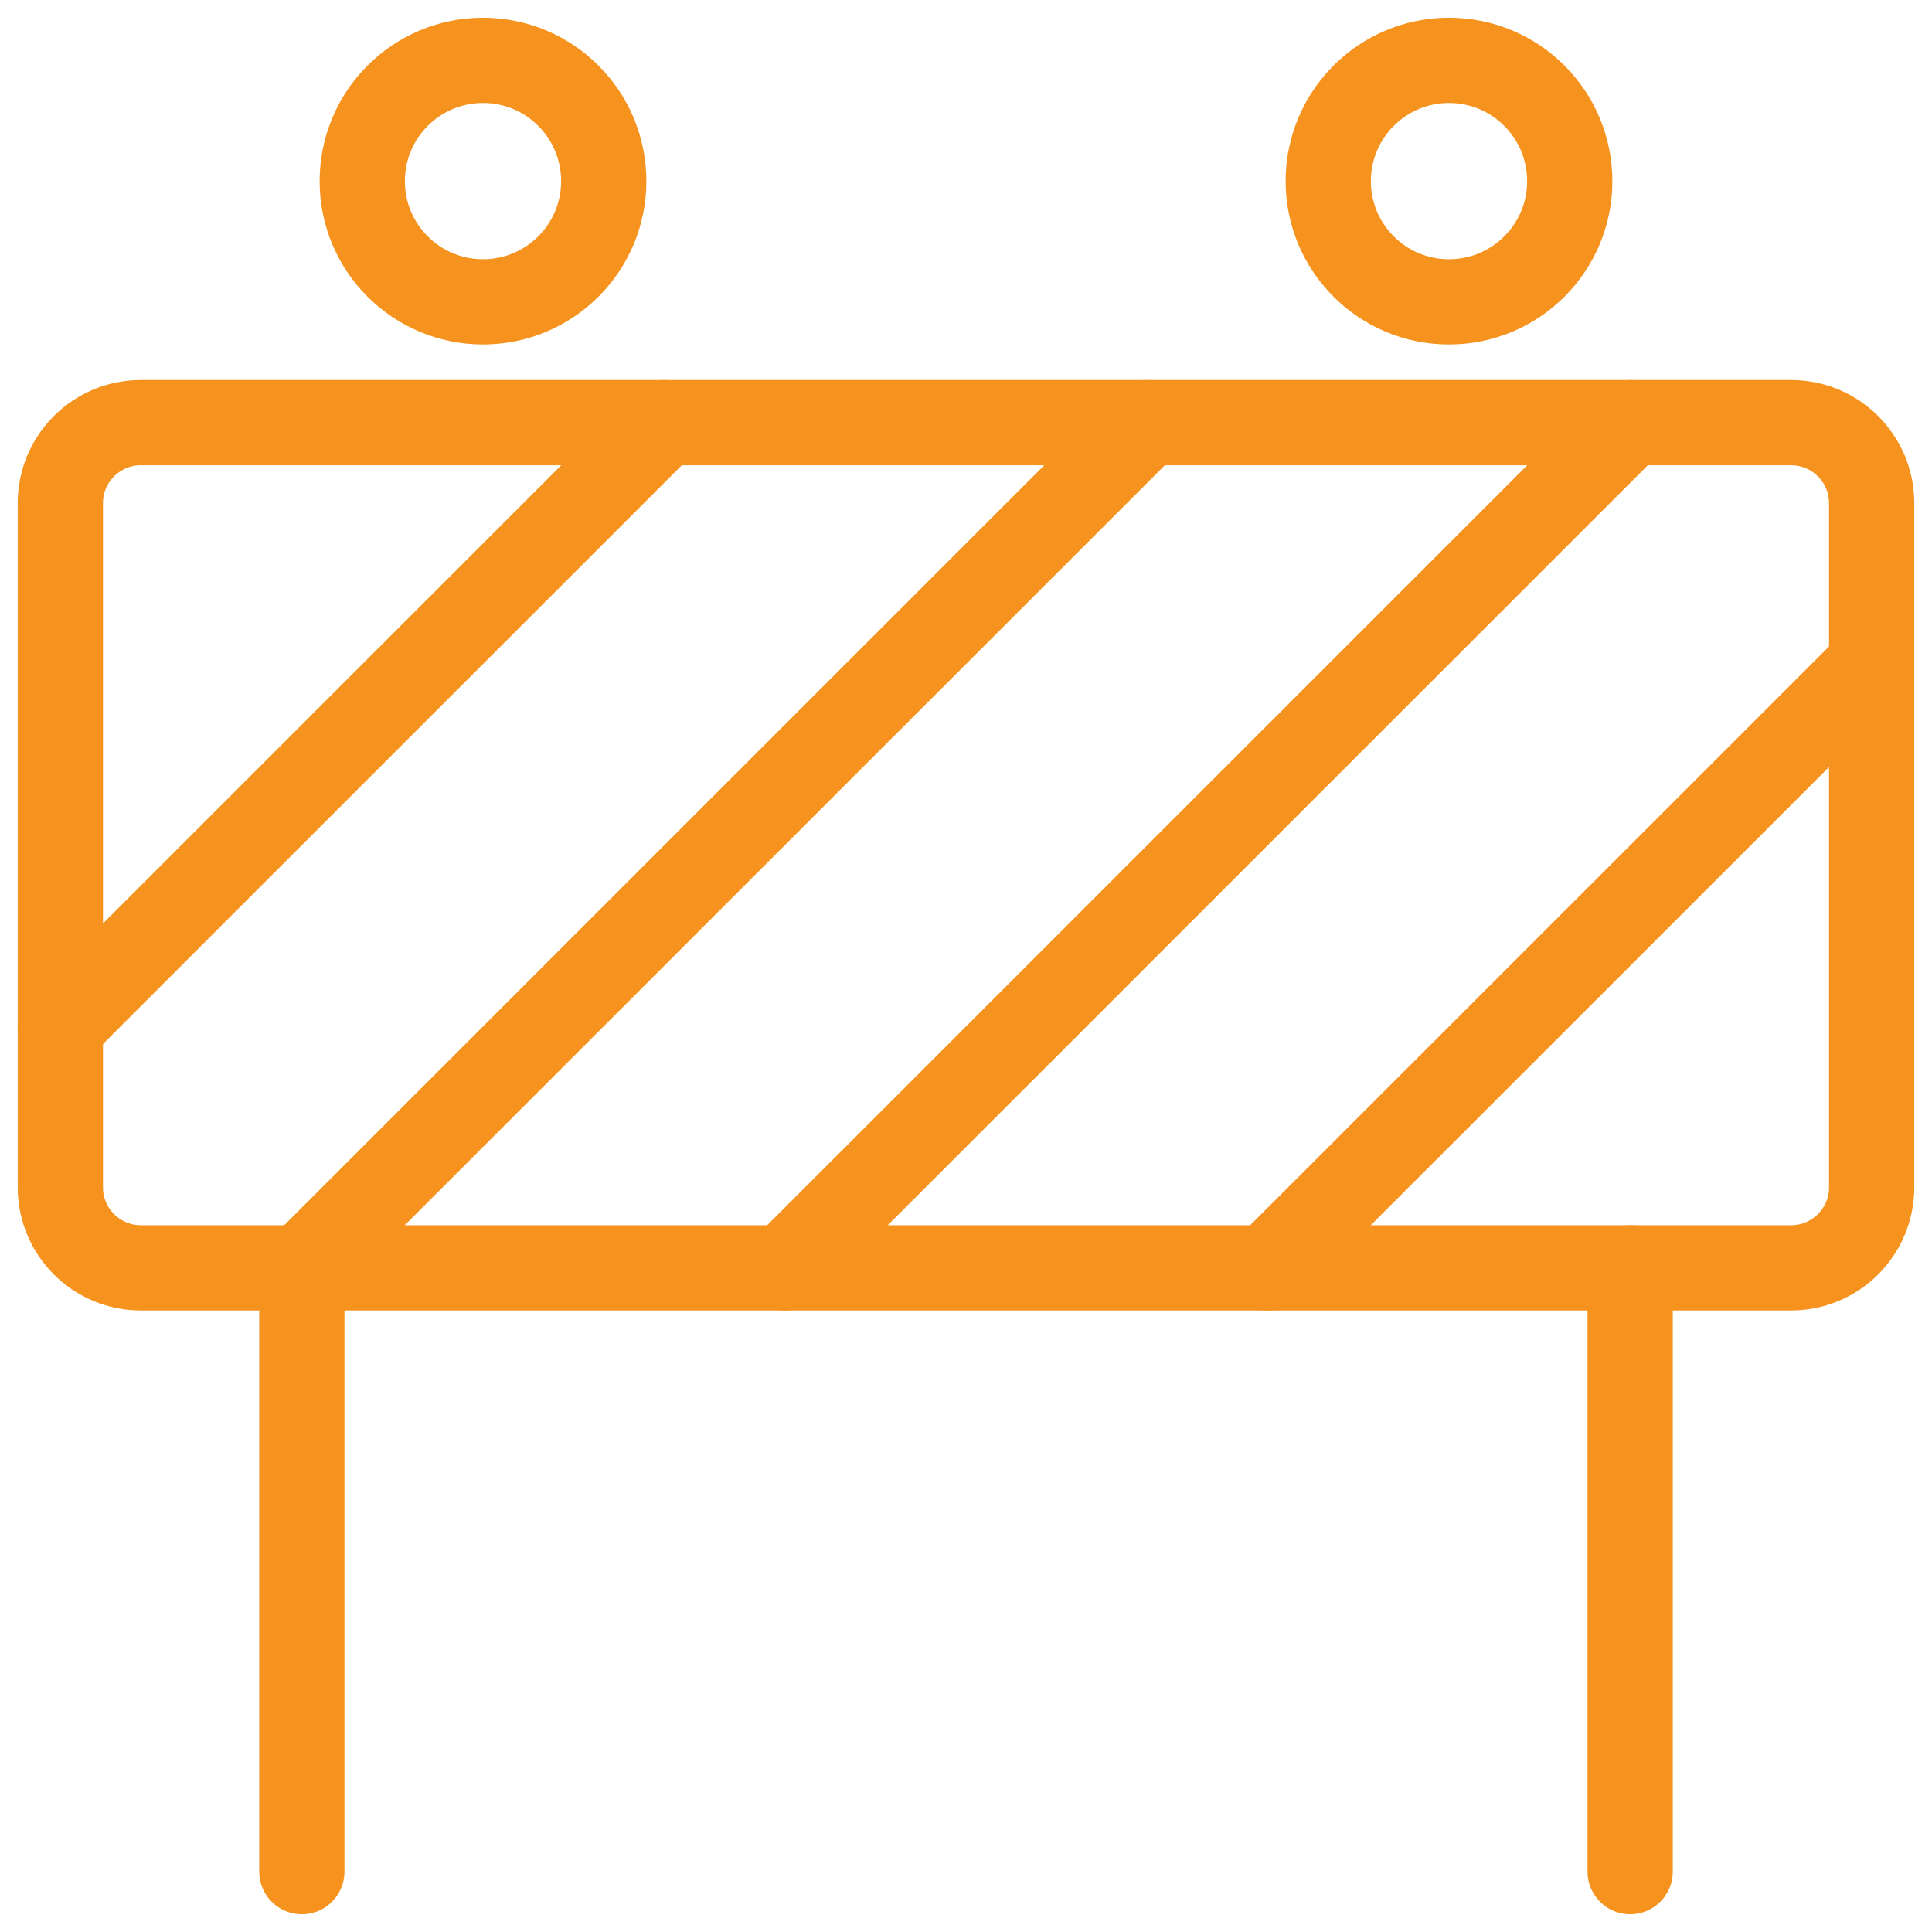 <svg width="34" height="34" viewBox="0 0 34 34" fill="none" xmlns="http://www.w3.org/2000/svg">
<g clip-path="url(#clip0_4325_3921)">
<path d="M31.521 7.438H2.479C1.697 7.438 1.062 8.072 1.062 8.854V20.896C1.062 21.678 1.697 22.312 2.479 22.312H31.521C32.303 22.312 32.938 21.678 32.938 20.896V8.854C32.938 8.072 32.303 7.438 31.521 7.438Z" stroke="#F6921E" stroke-width="1.5" stroke-linecap="round" stroke-linejoin="round"/>
<path d="M5.312 22.312V32.938" stroke="#F6921E" stroke-width="1.5" stroke-linecap="round" stroke-linejoin="round"/>
<path d="M28.688 22.312V32.938" stroke="#F6921E" stroke-width="1.5" stroke-linecap="round" stroke-linejoin="round"/>
<path d="M8.5 5.312C9.674 5.312 10.625 4.361 10.625 3.188C10.625 2.014 9.674 1.062 8.5 1.062C7.326 1.062 6.375 2.014 6.375 3.188C6.375 4.361 7.326 5.312 8.5 5.312Z" stroke="#F6921E" stroke-width="1.5" stroke-linecap="round" stroke-linejoin="round"/>
<path d="M25.5 5.312C26.674 5.312 27.625 4.361 27.625 3.188C27.625 2.014 26.674 1.062 25.5 1.062C24.326 1.062 23.375 2.014 23.375 3.188C23.375 4.361 24.326 5.312 25.5 5.312Z" stroke="#F6921E" stroke-width="1.5" stroke-linecap="round" stroke-linejoin="round"/>
<path d="M11.688 7.438L1.062 18.062" stroke="#F6921E" stroke-width="1.5" stroke-linecap="round" stroke-linejoin="round"/>
<path d="M20.188 7.438L5.312 22.312" stroke="#F6921E" stroke-width="1.5" stroke-linecap="round" stroke-linejoin="round"/>
<path d="M28.688 7.438L13.812 22.312" stroke="#F6921E" stroke-width="1.5" stroke-linecap="round" stroke-linejoin="round"/>
<path d="M32.938 11.688L22.312 22.312" stroke="#F6921E" stroke-width="1.5" stroke-linecap="round" stroke-linejoin="round"/>
</g>
<defs>
<clipPath id="clip0_4325_3921">
<rect width="34" height="34" fill="white"/>
</clipPath>
</defs>
</svg>
